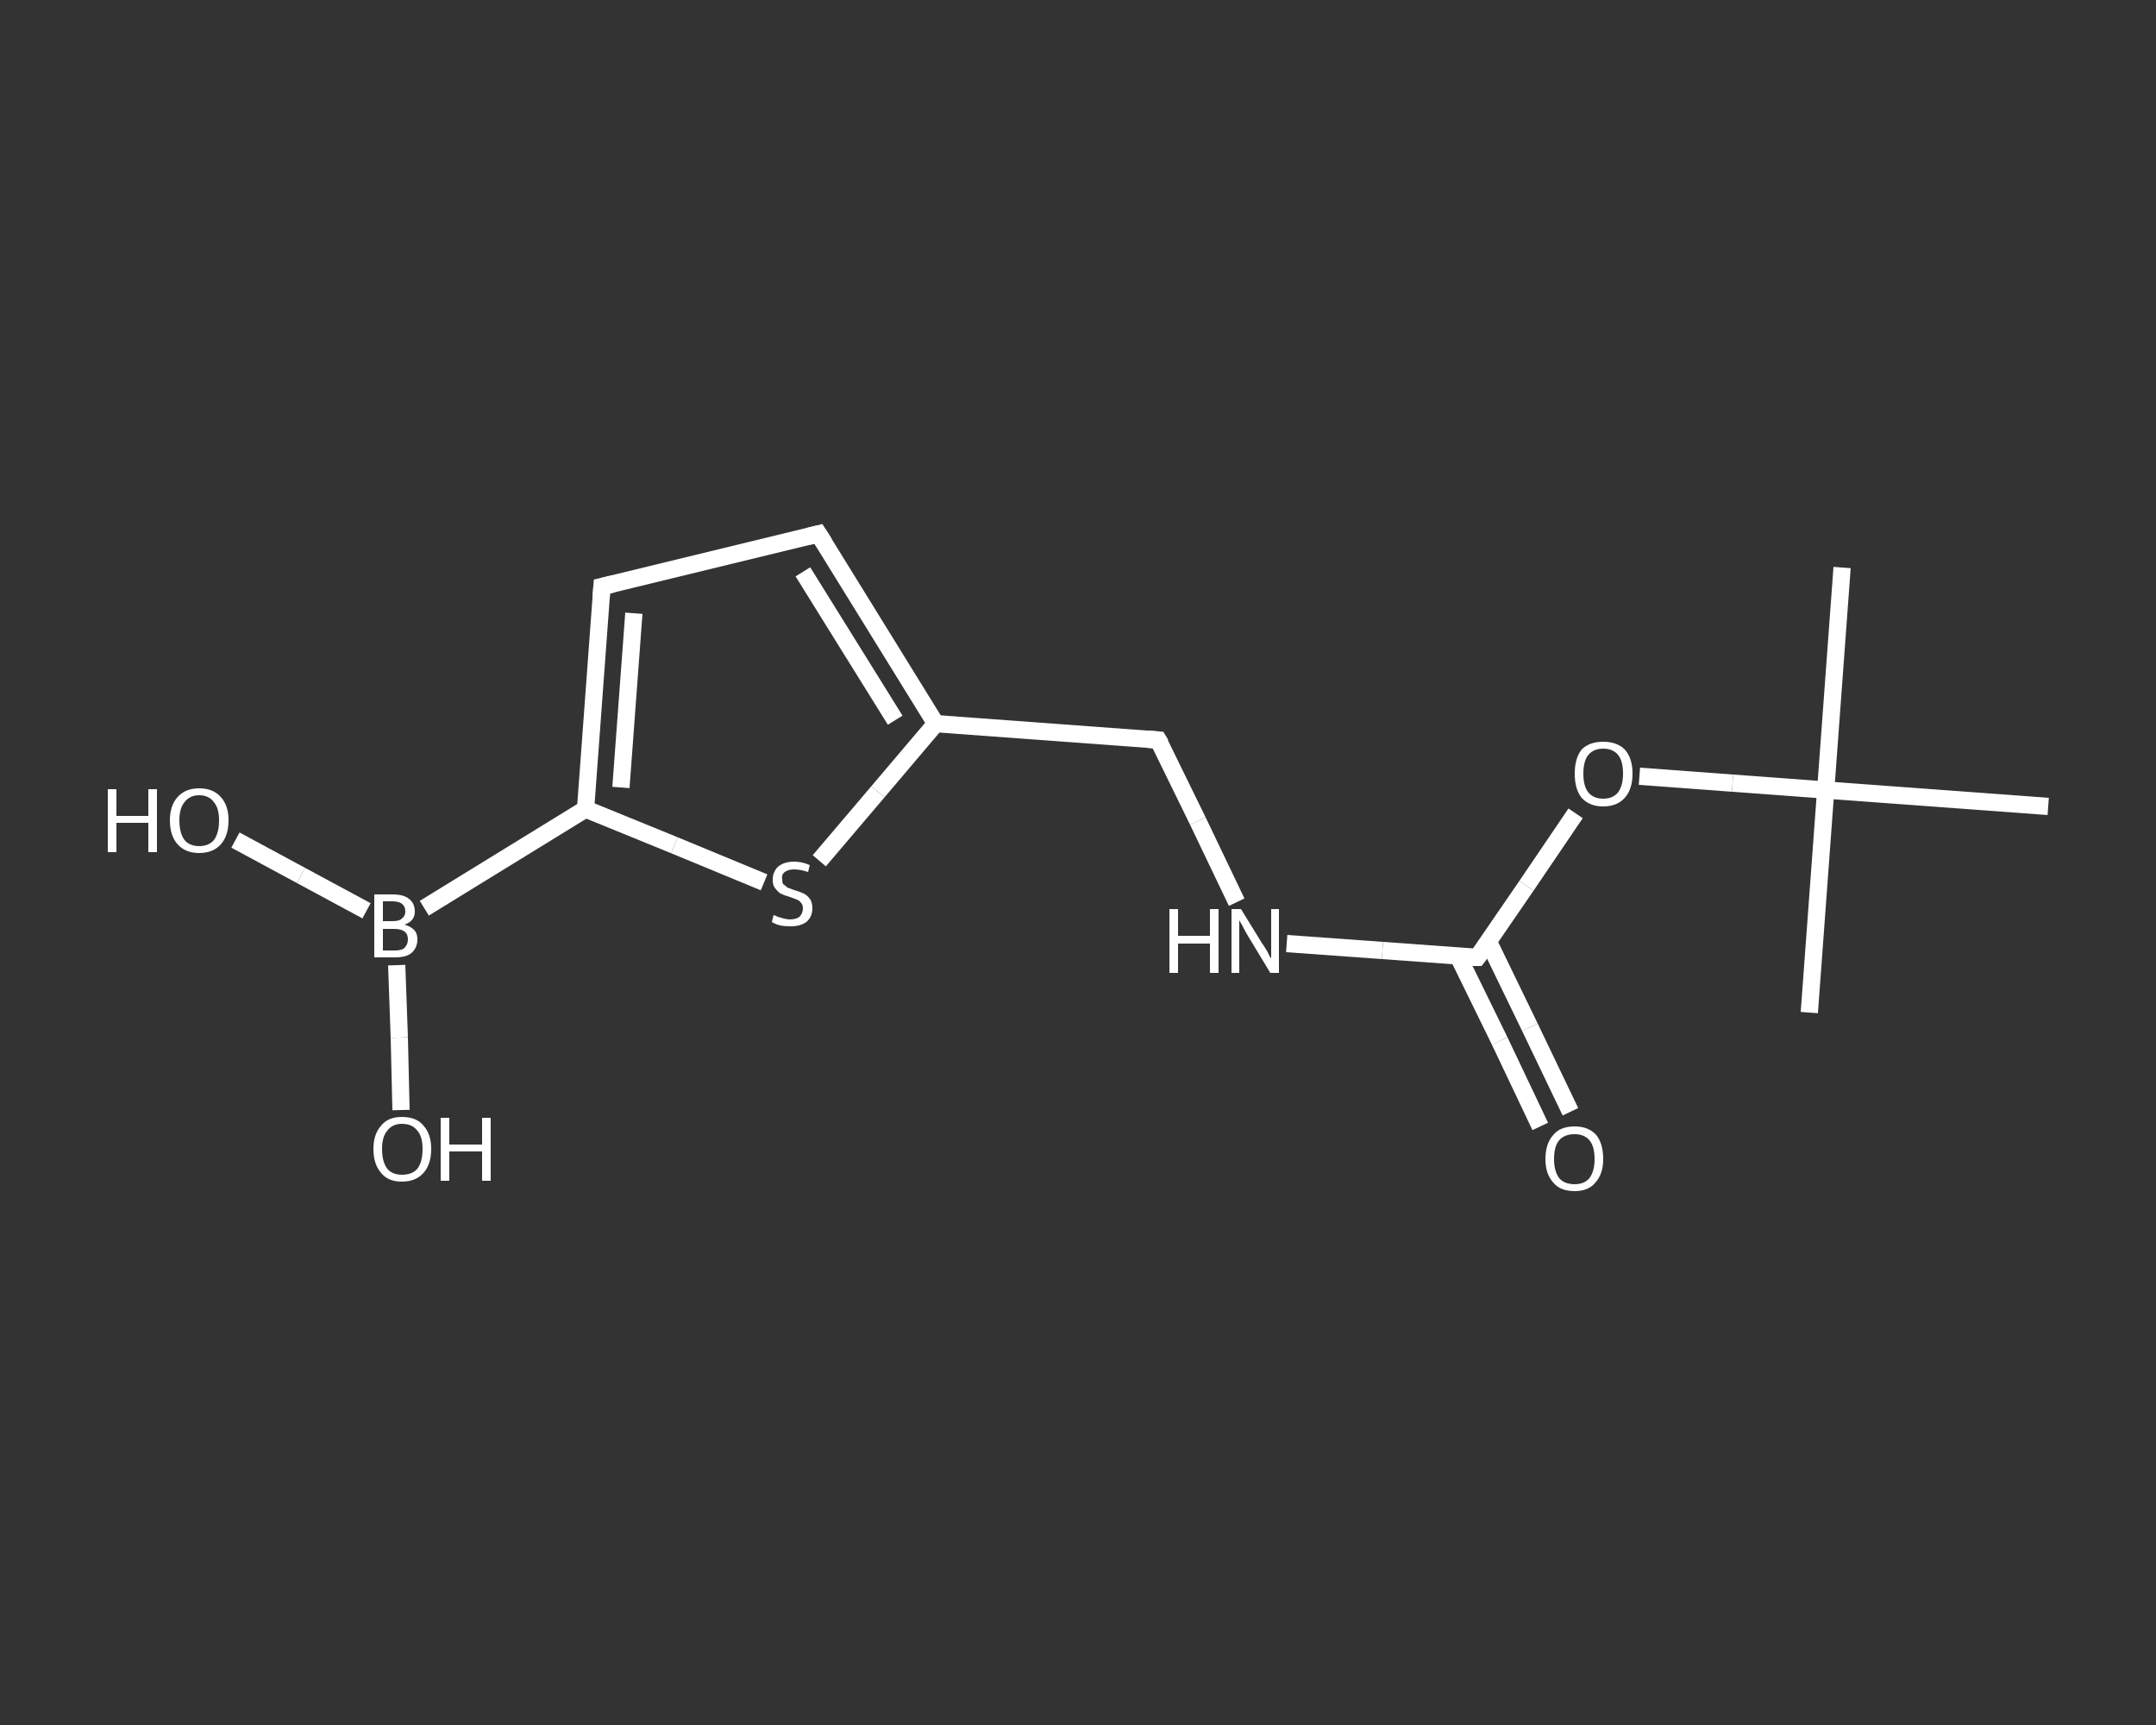 <?xml version='1.0' encoding='iso-8859-1'?>
<svg version='1.1' baseProfile='full'
              xmlns='http://www.w3.org/2000/svg'
                      xmlns:rdkit='http://www.rdkit.org/xml'
                      xmlns:xlink='http://www.w3.org/1999/xlink'
                  xml:space='preserve'
width='250px' height='200px' viewBox='0 0 250 200'>
<rect x="0" y="0" width="250" height="200" fill="#333333" stroke="none"/>
<!-- END OF HEADER -->
<rect style='opacity:1.0;fill:transparent;stroke:none' width='250.0' height='200.0' x='0.0' y='0.0'> </rect>
<path class='bond-0 atom-0 atom-1' d='M 213.6,65.8 L 211.7,91.6' style='fill:none;fill-rule:evenodd;stroke:#FFFFFF;stroke-width:2.0px;stroke-linecap:butt;stroke-linejoin:miter;stroke-opacity:1' />
<path class='bond-1 atom-1 atom-2' d='M 211.7,91.6 L 209.8,117.4' style='fill:none;fill-rule:evenodd;stroke:#FFFFFF;stroke-width:2.0px;stroke-linecap:butt;stroke-linejoin:miter;stroke-opacity:1' />
<path class='bond-2 atom-1 atom-3' d='M 211.7,91.6 L 237.5,93.5' style='fill:none;fill-rule:evenodd;stroke:#FFFFFF;stroke-width:2.0px;stroke-linecap:butt;stroke-linejoin:miter;stroke-opacity:1' />
<path class='bond-3 atom-1 atom-4' d='M 211.7,91.6 L 200.9,90.8' style='fill:none;fill-rule:evenodd;stroke:#FFFFFF;stroke-width:2.0px;stroke-linecap:butt;stroke-linejoin:miter;stroke-opacity:1' />
<path class='bond-3 atom-1 atom-4' d='M 200.9,90.8 L 190.1,90.0' style='fill:none;fill-rule:evenodd;stroke:#FFFFFF;stroke-width:2.0px;stroke-linecap:butt;stroke-linejoin:miter;stroke-opacity:1' />
<path class='bond-4 atom-4 atom-5' d='M 182.7,94.3 L 177.0,102.7' style='fill:none;fill-rule:evenodd;stroke:#FFFFFF;stroke-width:2.0px;stroke-linecap:butt;stroke-linejoin:miter;stroke-opacity:1' />
<path class='bond-4 atom-4 atom-5' d='M 177.0,102.7 L 171.3,111.0' style='fill:none;fill-rule:evenodd;stroke:#FFFFFF;stroke-width:2.0px;stroke-linecap:butt;stroke-linejoin:miter;stroke-opacity:1' />
<path class='bond-5 atom-5 atom-6' d='M 169.1,110.9 L 173.9,120.7' style='fill:none;fill-rule:evenodd;stroke:#FFFFFF;stroke-width:2.0px;stroke-linecap:butt;stroke-linejoin:miter;stroke-opacity:1' />
<path class='bond-5 atom-5 atom-6' d='M 173.9,120.7 L 178.6,130.6' style='fill:none;fill-rule:evenodd;stroke:#FFFFFF;stroke-width:2.0px;stroke-linecap:butt;stroke-linejoin:miter;stroke-opacity:1' />
<path class='bond-5 atom-5 atom-6' d='M 172.6,109.2 L 177.4,119.1' style='fill:none;fill-rule:evenodd;stroke:#FFFFFF;stroke-width:2.0px;stroke-linecap:butt;stroke-linejoin:miter;stroke-opacity:1' />
<path class='bond-5 atom-5 atom-6' d='M 177.4,119.1 L 182.1,128.9' style='fill:none;fill-rule:evenodd;stroke:#FFFFFF;stroke-width:2.0px;stroke-linecap:butt;stroke-linejoin:miter;stroke-opacity:1' />
<path class='bond-6 atom-5 atom-7' d='M 171.3,111.0 L 160.3,110.2' style='fill:none;fill-rule:evenodd;stroke:#FFFFFF;stroke-width:2.0px;stroke-linecap:butt;stroke-linejoin:miter;stroke-opacity:1' />
<path class='bond-6 atom-5 atom-7' d='M 160.3,110.2 L 149.2,109.4' style='fill:none;fill-rule:evenodd;stroke:#FFFFFF;stroke-width:2.0px;stroke-linecap:butt;stroke-linejoin:miter;stroke-opacity:1' />
<path class='bond-7 atom-7 atom-8' d='M 143.4,104.6 L 138.9,95.2' style='fill:none;fill-rule:evenodd;stroke:#FFFFFF;stroke-width:2.0px;stroke-linecap:butt;stroke-linejoin:miter;stroke-opacity:1' />
<path class='bond-7 atom-7 atom-8' d='M 138.9,95.2 L 134.3,85.8' style='fill:none;fill-rule:evenodd;stroke:#FFFFFF;stroke-width:2.0px;stroke-linecap:butt;stroke-linejoin:miter;stroke-opacity:1' />
<path class='bond-8 atom-8 atom-9' d='M 134.3,85.8 L 108.5,83.9' style='fill:none;fill-rule:evenodd;stroke:#FFFFFF;stroke-width:2.0px;stroke-linecap:butt;stroke-linejoin:miter;stroke-opacity:1' />
<path class='bond-9 atom-9 atom-10' d='M 108.5,83.9 L 94.9,61.9' style='fill:none;fill-rule:evenodd;stroke:#FFFFFF;stroke-width:2.0px;stroke-linecap:butt;stroke-linejoin:miter;stroke-opacity:1' />
<path class='bond-9 atom-9 atom-10' d='M 103.8,83.5 L 93.1,66.3' style='fill:none;fill-rule:evenodd;stroke:#FFFFFF;stroke-width:2.0px;stroke-linecap:butt;stroke-linejoin:miter;stroke-opacity:1' />
<path class='bond-10 atom-10 atom-11' d='M 94.9,61.9 L 69.8,68.0' style='fill:none;fill-rule:evenodd;stroke:#FFFFFF;stroke-width:2.0px;stroke-linecap:butt;stroke-linejoin:miter;stroke-opacity:1' />
<path class='bond-11 atom-11 atom-12' d='M 69.8,68.0 L 67.9,93.8' style='fill:none;fill-rule:evenodd;stroke:#FFFFFF;stroke-width:2.0px;stroke-linecap:butt;stroke-linejoin:miter;stroke-opacity:1' />
<path class='bond-11 atom-11 atom-12' d='M 73.5,71.1 L 72.0,91.3' style='fill:none;fill-rule:evenodd;stroke:#FFFFFF;stroke-width:2.0px;stroke-linecap:butt;stroke-linejoin:miter;stroke-opacity:1' />
<path class='bond-12 atom-12 atom-13' d='M 67.9,93.8 L 49.2,105.3' style='fill:none;fill-rule:evenodd;stroke:#FFFFFF;stroke-width:2.0px;stroke-linecap:butt;stroke-linejoin:miter;stroke-opacity:1' />
<path class='bond-13 atom-13 atom-14' d='M 42.5,105.6 L 34.9,101.5' style='fill:none;fill-rule:evenodd;stroke:#FFFFFF;stroke-width:2.0px;stroke-linecap:butt;stroke-linejoin:miter;stroke-opacity:1' />
<path class='bond-13 atom-13 atom-14' d='M 34.9,101.5 L 27.3,97.4' style='fill:none;fill-rule:evenodd;stroke:#FFFFFF;stroke-width:2.0px;stroke-linecap:butt;stroke-linejoin:miter;stroke-opacity:1' />
<path class='bond-14 atom-13 atom-15' d='M 46.0,111.9 L 46.3,120.3' style='fill:none;fill-rule:evenodd;stroke:#FFFFFF;stroke-width:2.0px;stroke-linecap:butt;stroke-linejoin:miter;stroke-opacity:1' />
<path class='bond-14 atom-13 atom-15' d='M 46.3,120.3 L 46.5,128.7' style='fill:none;fill-rule:evenodd;stroke:#FFFFFF;stroke-width:2.0px;stroke-linecap:butt;stroke-linejoin:miter;stroke-opacity:1' />
<path class='bond-15 atom-12 atom-16' d='M 67.9,93.8 L 78.2,98.0' style='fill:none;fill-rule:evenodd;stroke:#FFFFFF;stroke-width:2.0px;stroke-linecap:butt;stroke-linejoin:miter;stroke-opacity:1' />
<path class='bond-15 atom-12 atom-16' d='M 78.2,98.0 L 88.6,102.3' style='fill:none;fill-rule:evenodd;stroke:#FFFFFF;stroke-width:2.0px;stroke-linecap:butt;stroke-linejoin:miter;stroke-opacity:1' />
<path class='bond-16 atom-16 atom-9' d='M 95.0,99.8 L 101.8,91.8' style='fill:none;fill-rule:evenodd;stroke:#FFFFFF;stroke-width:2.0px;stroke-linecap:butt;stroke-linejoin:miter;stroke-opacity:1' />
<path class='bond-16 atom-16 atom-9' d='M 101.8,91.8 L 108.5,83.9' style='fill:none;fill-rule:evenodd;stroke:#FFFFFF;stroke-width:2.0px;stroke-linecap:butt;stroke-linejoin:miter;stroke-opacity:1' />
<path d='M 171.6,110.6 L 171.3,111.0 L 170.8,111.0' style='fill:none;stroke:#FFFFFF;stroke-width:2.0px;stroke-linecap:butt;stroke-linejoin:miter;stroke-opacity:1;' />
<path d='M 134.6,86.3 L 134.3,85.8 L 133.0,85.7' style='fill:none;stroke:#FFFFFF;stroke-width:2.0px;stroke-linecap:butt;stroke-linejoin:miter;stroke-opacity:1;' />
<path d='M 95.6,63.0 L 94.9,61.9 L 93.7,62.2' style='fill:none;stroke:#FFFFFF;stroke-width:2.0px;stroke-linecap:butt;stroke-linejoin:miter;stroke-opacity:1;' />
<path d='M 71.1,67.7 L 69.8,68.0 L 69.7,69.3' style='fill:none;stroke:#FFFFFF;stroke-width:2.0px;stroke-linecap:butt;stroke-linejoin:miter;stroke-opacity:1;' />
<path class='atom-4' d='M 182.6 89.7
Q 182.6 87.9, 183.4 86.9
Q 184.3 86.0, 185.9 86.0
Q 187.5 86.0, 188.4 86.9
Q 189.3 87.9, 189.3 89.7
Q 189.3 91.5, 188.4 92.5
Q 187.5 93.5, 185.9 93.5
Q 184.3 93.5, 183.4 92.5
Q 182.6 91.5, 182.6 89.7
M 185.9 92.6
Q 187.0 92.6, 187.6 91.9
Q 188.2 91.1, 188.2 89.7
Q 188.2 88.2, 187.6 87.5
Q 187.0 86.8, 185.9 86.8
Q 184.8 86.8, 184.2 87.5
Q 183.6 88.2, 183.6 89.7
Q 183.6 91.2, 184.2 91.9
Q 184.8 92.6, 185.9 92.6
' fill='#FFFFFF'/>
<path class='atom-6' d='M 179.2 134.4
Q 179.2 132.6, 180.1 131.6
Q 180.9 130.6, 182.6 130.6
Q 184.2 130.6, 185.1 131.6
Q 185.9 132.6, 185.9 134.4
Q 185.9 136.1, 185.0 137.1
Q 184.2 138.1, 182.6 138.1
Q 180.9 138.1, 180.1 137.1
Q 179.2 136.1, 179.2 134.4
M 182.6 137.3
Q 183.7 137.3, 184.3 136.6
Q 184.9 135.8, 184.9 134.4
Q 184.9 132.9, 184.3 132.2
Q 183.7 131.5, 182.6 131.5
Q 181.4 131.5, 180.8 132.2
Q 180.2 132.9, 180.2 134.4
Q 180.2 135.8, 180.8 136.6
Q 181.4 137.3, 182.6 137.3
' fill='#FFFFFF'/>
<path class='atom-7' d='M 135.6 105.4
L 136.6 105.4
L 136.6 108.5
L 140.3 108.5
L 140.3 105.4
L 141.3 105.4
L 141.3 112.8
L 140.3 112.8
L 140.3 109.4
L 136.6 109.4
L 136.6 112.8
L 135.6 112.8
L 135.6 105.4
' fill='#FFFFFF'/>
<path class='atom-7' d='M 143.9 105.4
L 146.3 109.3
Q 146.6 109.7, 147.0 110.4
Q 147.3 111.1, 147.4 111.1
L 147.4 105.4
L 148.3 105.4
L 148.3 112.8
L 147.3 112.8
L 144.7 108.5
Q 144.4 108.0, 144.1 107.4
Q 143.8 106.9, 143.7 106.7
L 143.7 112.8
L 142.8 112.8
L 142.8 105.4
L 143.9 105.4
' fill='#FFFFFF'/>
<path class='atom-13' d='M 46.9 107.2
Q 47.6 107.4, 48.0 107.8
Q 48.4 108.2, 48.4 108.9
Q 48.4 109.9, 47.7 110.5
Q 47.1 111.0, 45.8 111.0
L 43.4 111.0
L 43.4 103.7
L 45.5 103.7
Q 46.8 103.7, 47.4 104.2
Q 48.1 104.7, 48.1 105.7
Q 48.1 106.8, 46.9 107.2
M 44.4 104.5
L 44.4 106.8
L 45.5 106.8
Q 46.3 106.8, 46.6 106.5
Q 47.0 106.2, 47.0 105.7
Q 47.0 104.5, 45.5 104.5
L 44.4 104.5
M 45.8 110.2
Q 46.6 110.2, 46.9 109.9
Q 47.3 109.5, 47.3 108.9
Q 47.3 108.3, 46.9 108.0
Q 46.5 107.7, 45.7 107.7
L 44.4 107.7
L 44.4 110.2
L 45.8 110.2
' fill='#FFFFFF'/>
<path class='atom-14' d='M 12.5 91.5
L 13.5 91.5
L 13.5 94.6
L 17.2 94.6
L 17.2 91.5
L 18.2 91.5
L 18.2 98.8
L 17.2 98.8
L 17.2 95.4
L 13.5 95.4
L 13.5 98.8
L 12.5 98.8
L 12.5 91.5
' fill='#FFFFFF'/>
<path class='atom-14' d='M 19.7 95.1
Q 19.7 93.4, 20.6 92.4
Q 21.5 91.4, 23.1 91.4
Q 24.7 91.4, 25.6 92.4
Q 26.5 93.4, 26.5 95.1
Q 26.5 96.9, 25.6 97.9
Q 24.7 98.9, 23.1 98.9
Q 21.5 98.9, 20.6 97.9
Q 19.7 96.9, 19.7 95.1
M 23.1 98.1
Q 24.2 98.1, 24.8 97.4
Q 25.4 96.6, 25.4 95.1
Q 25.4 93.7, 24.8 93.0
Q 24.2 92.2, 23.1 92.2
Q 22.0 92.2, 21.4 93.0
Q 20.8 93.7, 20.8 95.1
Q 20.8 96.6, 21.4 97.4
Q 22.0 98.1, 23.1 98.1
' fill='#FFFFFF'/>
<path class='atom-15' d='M 43.3 133.2
Q 43.3 131.5, 44.2 130.5
Q 45.0 129.5, 46.6 129.5
Q 48.3 129.5, 49.1 130.5
Q 50.0 131.5, 50.0 133.2
Q 50.0 135.0, 49.1 136.0
Q 48.2 137.0, 46.6 137.0
Q 45.0 137.0, 44.2 136.0
Q 43.3 135.0, 43.3 133.2
M 46.6 136.2
Q 47.8 136.2, 48.4 135.5
Q 49.0 134.7, 49.0 133.2
Q 49.0 131.8, 48.4 131.1
Q 47.8 130.3, 46.6 130.3
Q 45.5 130.3, 44.9 131.1
Q 44.3 131.8, 44.3 133.2
Q 44.3 134.7, 44.9 135.5
Q 45.5 136.2, 46.6 136.2
' fill='#FFFFFF'/>
<path class='atom-15' d='M 51.1 129.6
L 52.1 129.6
L 52.1 132.7
L 55.9 132.7
L 55.9 129.6
L 56.9 129.6
L 56.9 136.9
L 55.9 136.9
L 55.9 133.5
L 52.1 133.5
L 52.1 136.9
L 51.1 136.9
L 51.1 129.6
' fill='#FFFFFF'/>
<path class='atom-16' d='M 89.7 106.1
Q 89.8 106.1, 90.2 106.3
Q 90.5 106.4, 90.9 106.5
Q 91.3 106.6, 91.6 106.6
Q 92.3 106.6, 92.7 106.3
Q 93.1 105.9, 93.1 105.3
Q 93.1 104.9, 92.9 104.7
Q 92.7 104.4, 92.4 104.3
Q 92.1 104.2, 91.6 104.0
Q 90.9 103.8, 90.5 103.6
Q 90.2 103.4, 89.9 103.0
Q 89.6 102.7, 89.6 102.0
Q 89.6 101.1, 90.2 100.5
Q 90.9 99.9, 92.1 99.9
Q 93.0 99.9, 93.9 100.3
L 93.7 101.1
Q 92.8 100.8, 92.1 100.8
Q 91.4 100.8, 91.0 101.1
Q 90.6 101.4, 90.7 101.9
Q 90.7 102.3, 90.8 102.5
Q 91.1 102.7, 91.3 102.9
Q 91.6 103.0, 92.1 103.2
Q 92.8 103.4, 93.2 103.6
Q 93.6 103.8, 93.9 104.2
Q 94.2 104.6, 94.2 105.3
Q 94.2 106.3, 93.5 106.9
Q 92.8 107.4, 91.7 107.4
Q 91.0 107.4, 90.5 107.3
Q 90.0 107.2, 89.5 106.9
L 89.7 106.1
' fill='#FFFFFF'/>
</svg>
